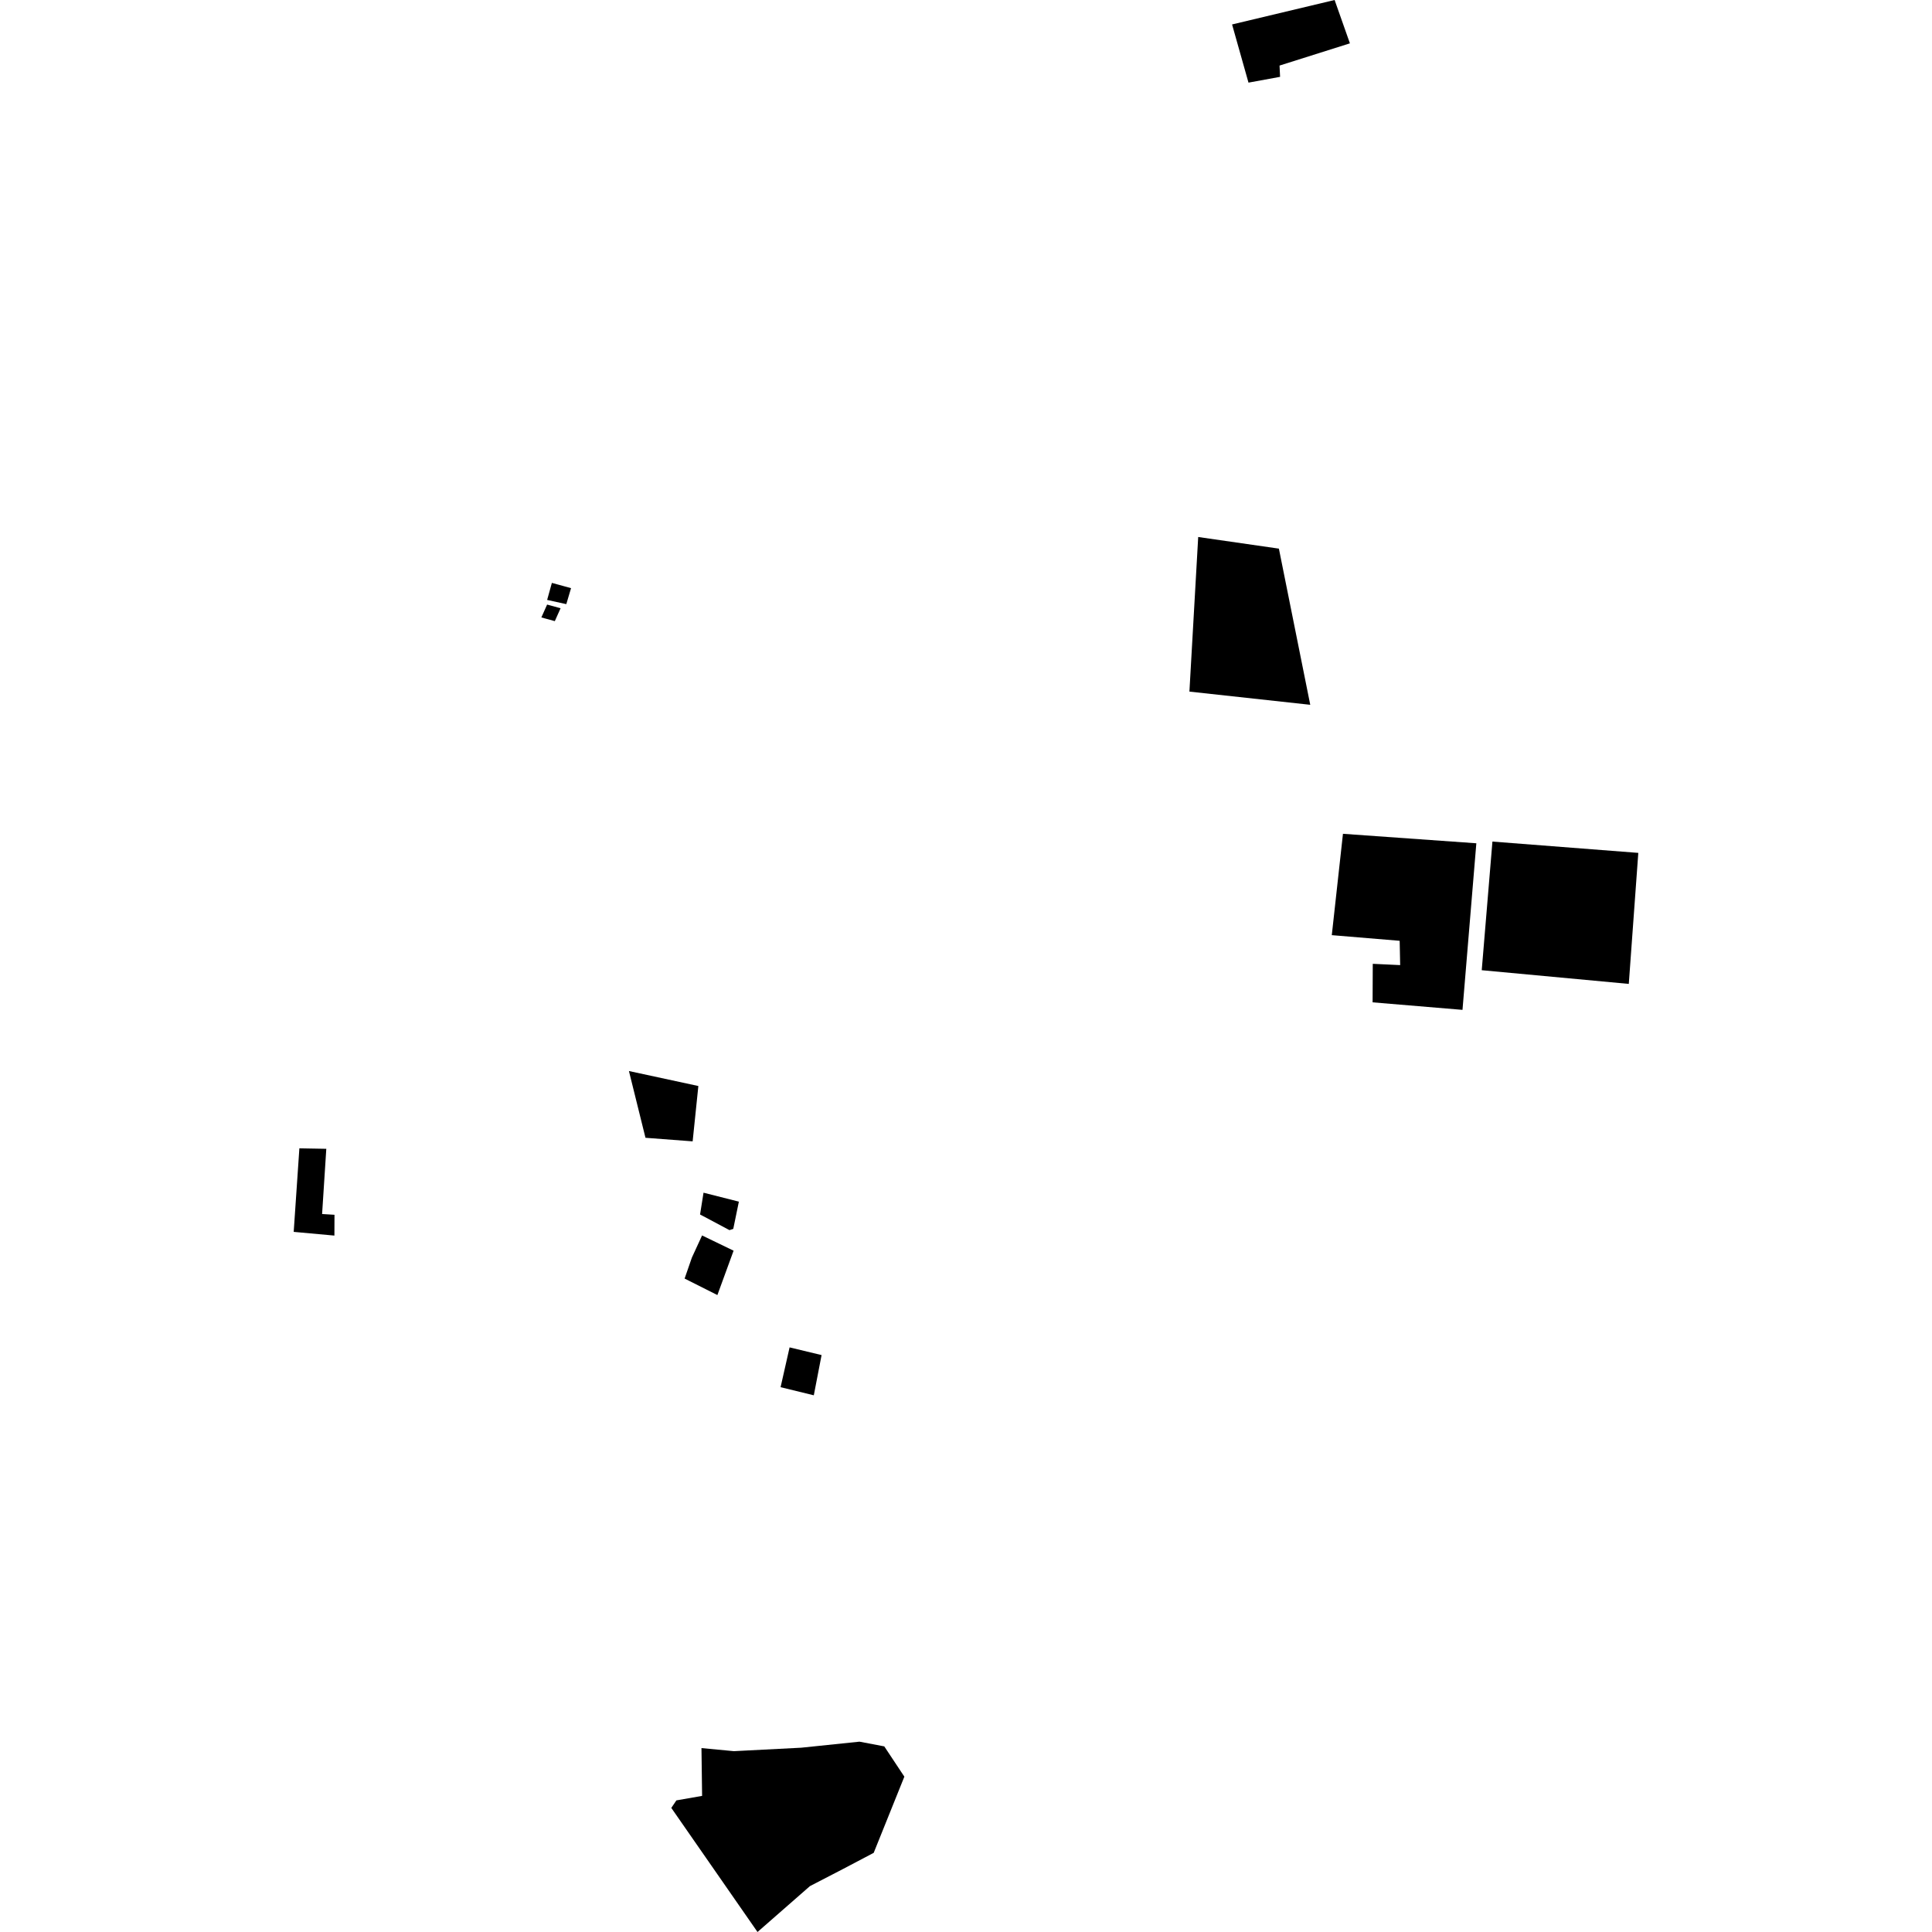 <?xml version="1.0" encoding="utf-8" standalone="no"?>
<!DOCTYPE svg PUBLIC "-//W3C//DTD SVG 1.1//EN"
  "http://www.w3.org/Graphics/SVG/1.1/DTD/svg11.dtd">
<!-- Created with matplotlib (https://matplotlib.org/) -->
<svg height="288pt" version="1.1" viewBox="0 0 288 288" width="288pt" xmlns="http://www.w3.org/2000/svg" xmlns:xlink="http://www.w3.org/1999/xlink">
 <defs>
  <style type="text/css">
*{stroke-linecap:butt;stroke-linejoin:round;}
  </style>
 </defs>
 <g id="figure_1">
  <g id="patch_1">
   <path d="M 0 288 
L 288 288 
L 288 0 
L 0 0 
z
" style="fill:none;opacity:0;"/>
  </g>
  <g id="axes_1">
   <g id="PatchCollection_1">
    <path clip-path="url(#pd5be239cb5)" d="M 82.267 86.891 
L 81.561 89.43 
L 84.418 90.057 
L 85.126 87.674 
L 82.267 86.891 
"/>
    <path clip-path="url(#pd5be239cb5)" d="M 81.558 90.122 
L 80.699 92.042 
L 82.706 92.591 
L 83.565 90.67 
L 81.558 90.122 
"/>
    <path clip-path="url(#pd5be239cb5)" d="M 178.614 80.05 
L 177.304 103.096 
L 195.316 105.063 
L 190.642 81.784 
L 178.614 80.05 
"/>
    <path clip-path="url(#pd5be239cb5)" d="M 93.754 159.657 
L 104.103 161.89 
L 103.251 170.14 
L 96.221 169.608 
L 93.754 159.657 
"/>
    <path clip-path="url(#pd5be239cb5)" d="M 44.628 171.18 
L 48.641 171.251 
L 48.015 180.972 
L 49.862 181.085 
L 49.849 184.187 
L 43.781 183.633 
L 44.628 171.18 
"/>
    <path clip-path="url(#pd5be239cb5)" d="M 131.818 260.331 
L 128.117 259.627 
L 119.448 260.526 
L 109.399 261.043 
L 104.567 260.584 
L 104.661 267.71 
L 100.828 268.381 
L 100.071 269.502 
L 112.921 288 
L 120.738 281.159 
L 125.647 278.618 
L 130.24 276.201 
L 134.811 264.844 
L 131.818 260.331 
"/>
    <path clip-path="url(#pd5be239cb5)" d="M 222.474 125.452 
L 220.88 144.627 
L 242.801 146.669 
L 244.219 127.139 
L 222.474 125.452 
"/>
    <path clip-path="url(#pd5be239cb5)" d="M 200.193 124.293 
L 220.075 125.707 
L 218.012 150.538 
L 204.611 149.417 
L 204.636 143.674 
L 208.72 143.867 
L 208.647 140.244 
L 198.528 139.402 
L 200.193 124.293 
"/>
    <path clip-path="url(#pd5be239cb5)" d="M 104.657 184.167 
L 103.135 187.474 
L 102.054 190.594 
L 106.94 193.052 
L 109.355 186.438 
L 104.657 184.167 
"/>
    <path clip-path="url(#pd5be239cb5)" d="M 117.703 200.853 
L 122.471 201.999 
L 121.313 207.995 
L 116.36 206.785 
L 117.703 200.853 
"/>
    <path clip-path="url(#pd5be239cb5)" d="M 104.874 177.793 
L 110.142 179.128 
L 109.307 183.187 
L 108.741 183.374 
L 104.356 181.041 
L 104.874 177.793 
"/>
    <path clip-path="url(#pd5be239cb5)" d="M 183.663 3.645 
L 198.949 0 
L 201.229 6.461 
L 190.739 9.774 
L 190.82 11.454 
L 186.11 12.317 
L 183.663 3.645 
"/>
   </g>
  </g>
 </g>
 <defs>
  <clipPath id="pd5be239cb5">
   <rect height="288" width="200.438" x="43.781" y="0"/>
  </clipPath>
 </defs>
</svg>
